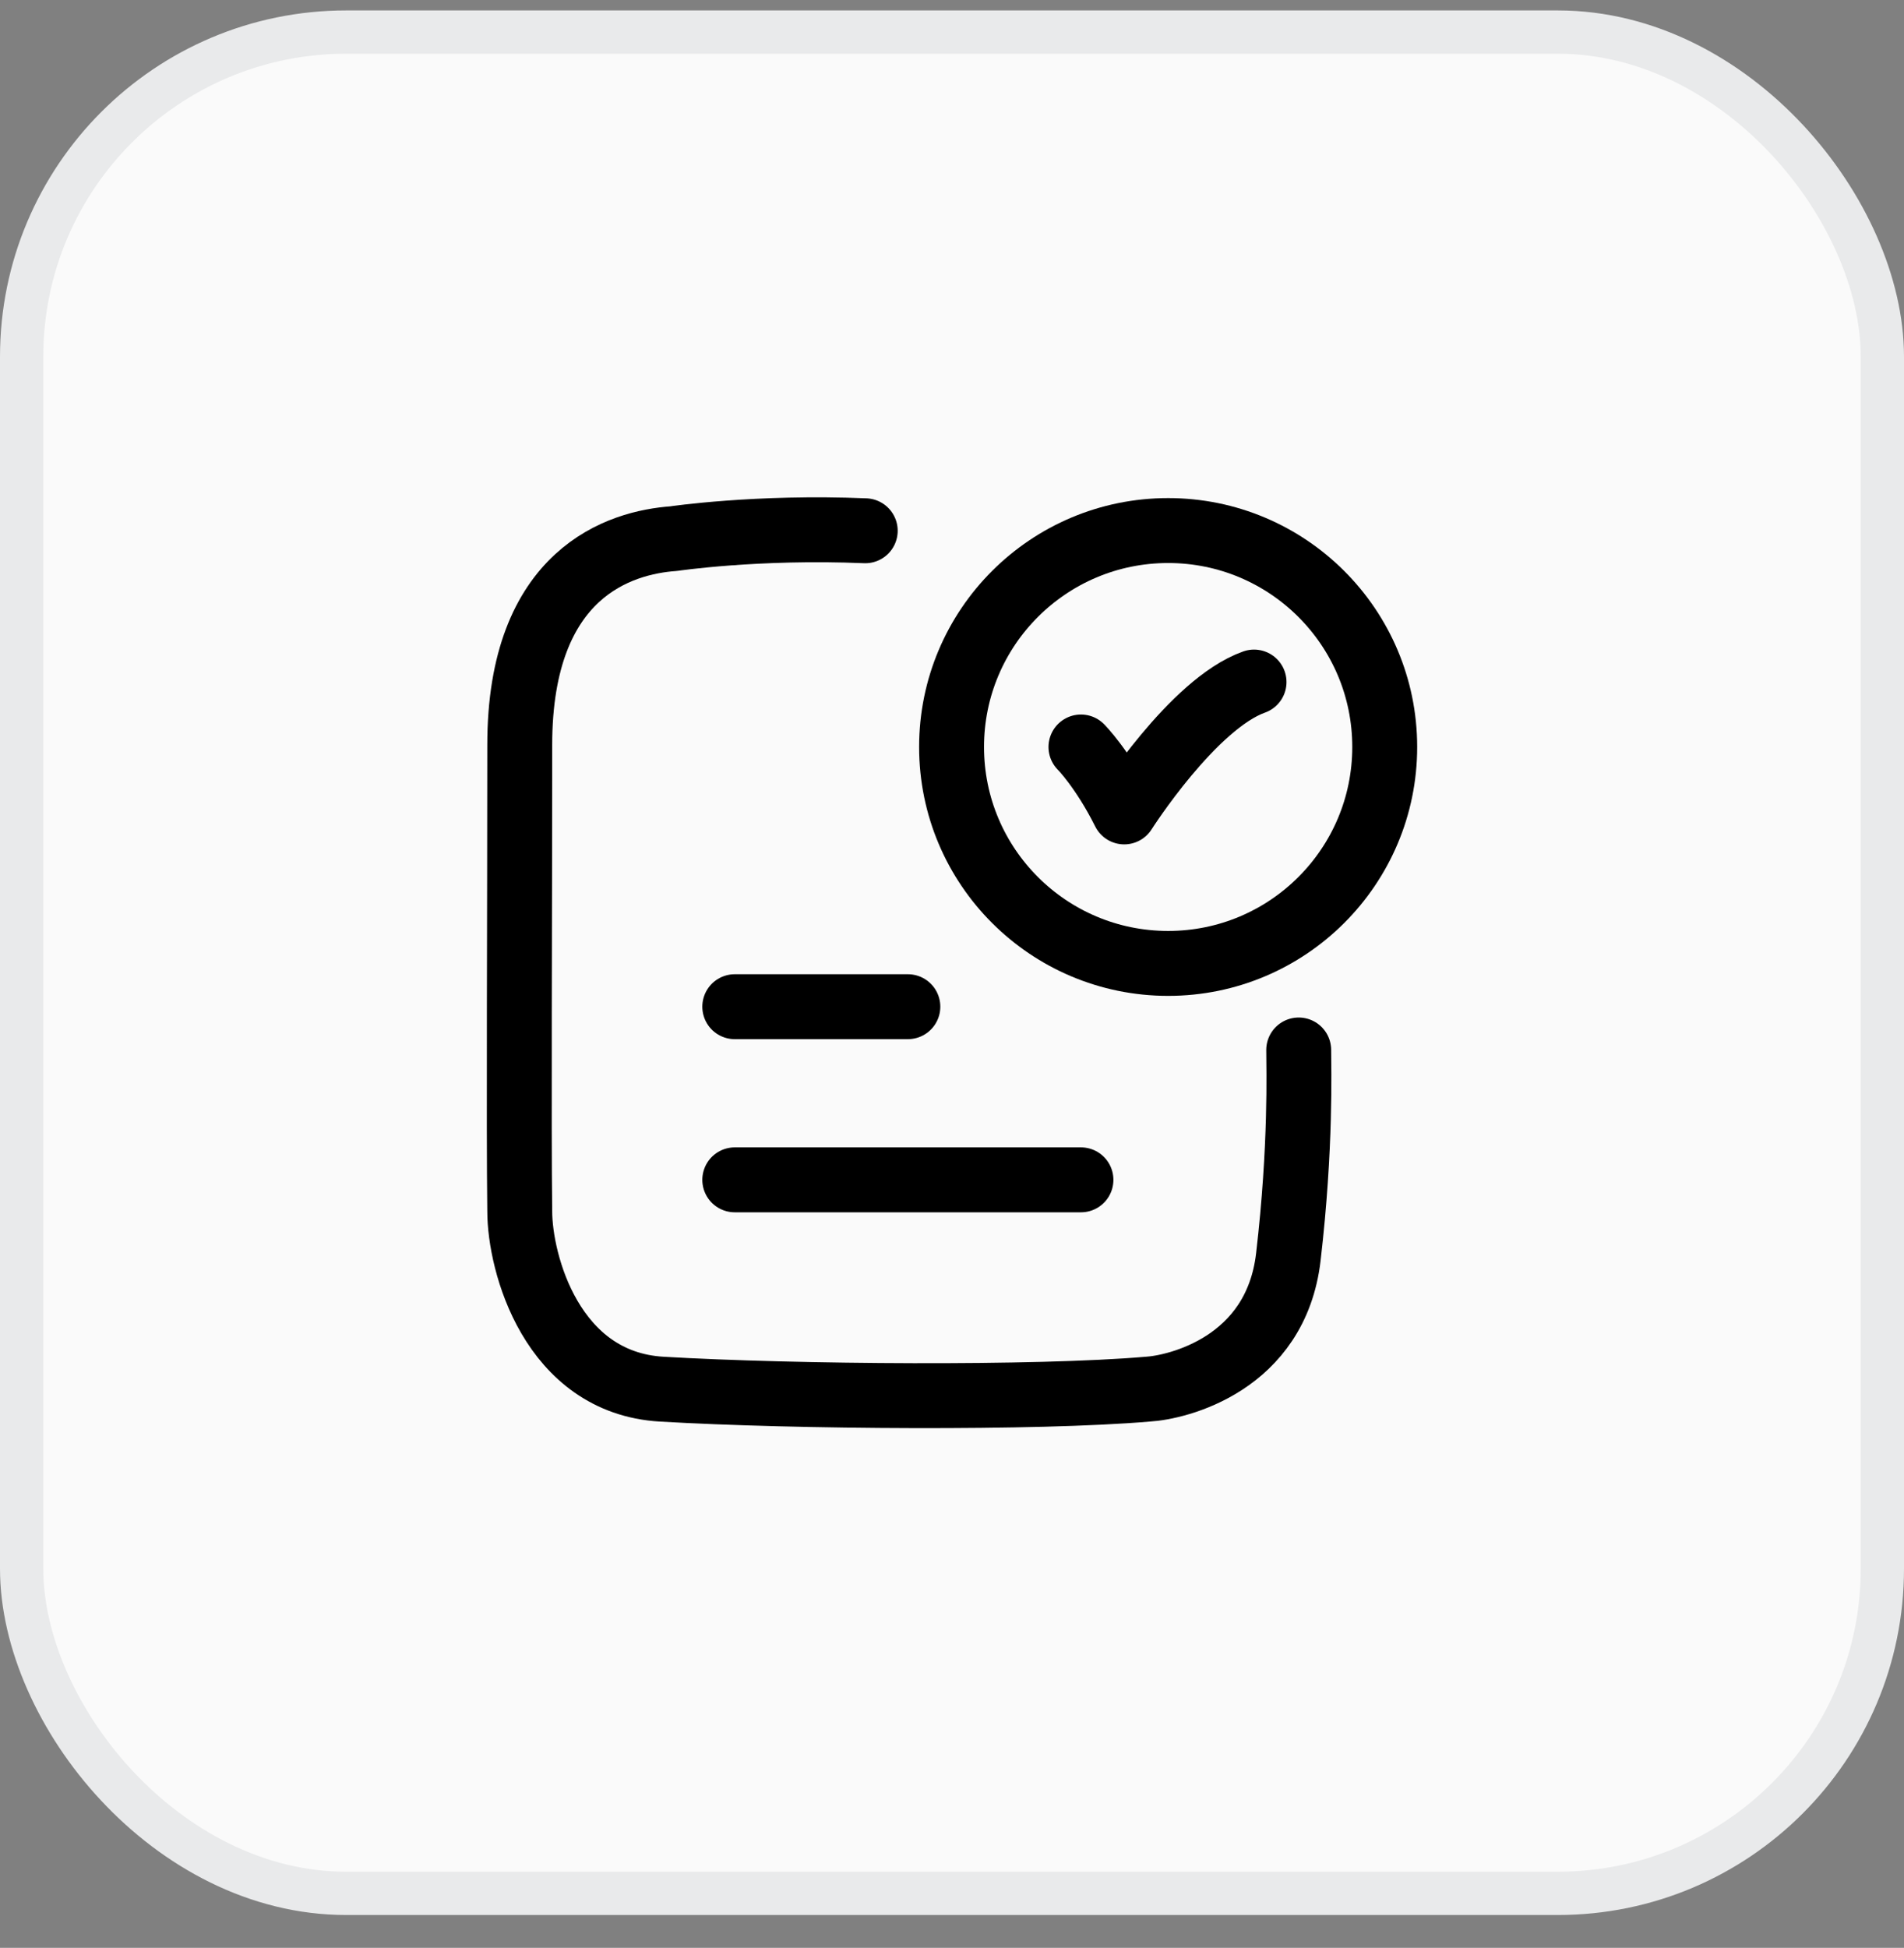 <svg width="44" height="45" viewBox="0 0 44 45" fill="none" xmlns="http://www.w3.org/2000/svg">
<rect x="0" y="0" width="44" height="45" fill="#808080" stroke="none"/>
<rect x="0.5" y="0.741" width="43" height="43" rx="7.5" fill="#FAFAFA"/>
<rect x="0.5" y="0.741" width="43" height="43" rx="7.5" stroke="#E9EAEB"/>
<path d="M24.98 17.257C24.98 17.257 25.48 17.757 25.98 18.757C25.98 18.757 27.569 16.257 28.98 15.757" stroke="black" stroke-width="1.5" stroke-linecap="round" stroke-linejoin="round"/>
<path d="M19.995 12.262C17.496 12.157 15.566 12.444 15.566 12.444C14.347 12.532 12.011 13.215 12.011 17.206C12.011 21.163 11.986 26.041 12.011 27.985C12.011 29.173 12.747 31.945 15.293 32.093C18.388 32.274 23.963 32.312 26.52 32.093C27.205 32.054 29.485 31.517 29.773 29.037C30.072 26.468 30.012 24.682 30.012 24.257" stroke="black" stroke-width="1.5" stroke-linecap="round" stroke-linejoin="round"/>
<path d="M32 17.257C32 20.018 29.759 22.257 26.995 22.257C24.231 22.257 21.99 20.018 21.99 17.257C21.99 14.495 24.231 12.257 26.995 12.257C29.759 12.257 32 14.495 32 17.257Z" stroke="black" stroke-width="1.5" stroke-linecap="round"/>
<path d="M16.98 23.257H20.98" stroke="black" stroke-width="1.5" stroke-linecap="round"/>
<path d="M16.98 27.257H24.98" stroke="black" stroke-width="1.5" stroke-linecap="round"/>
</svg>
